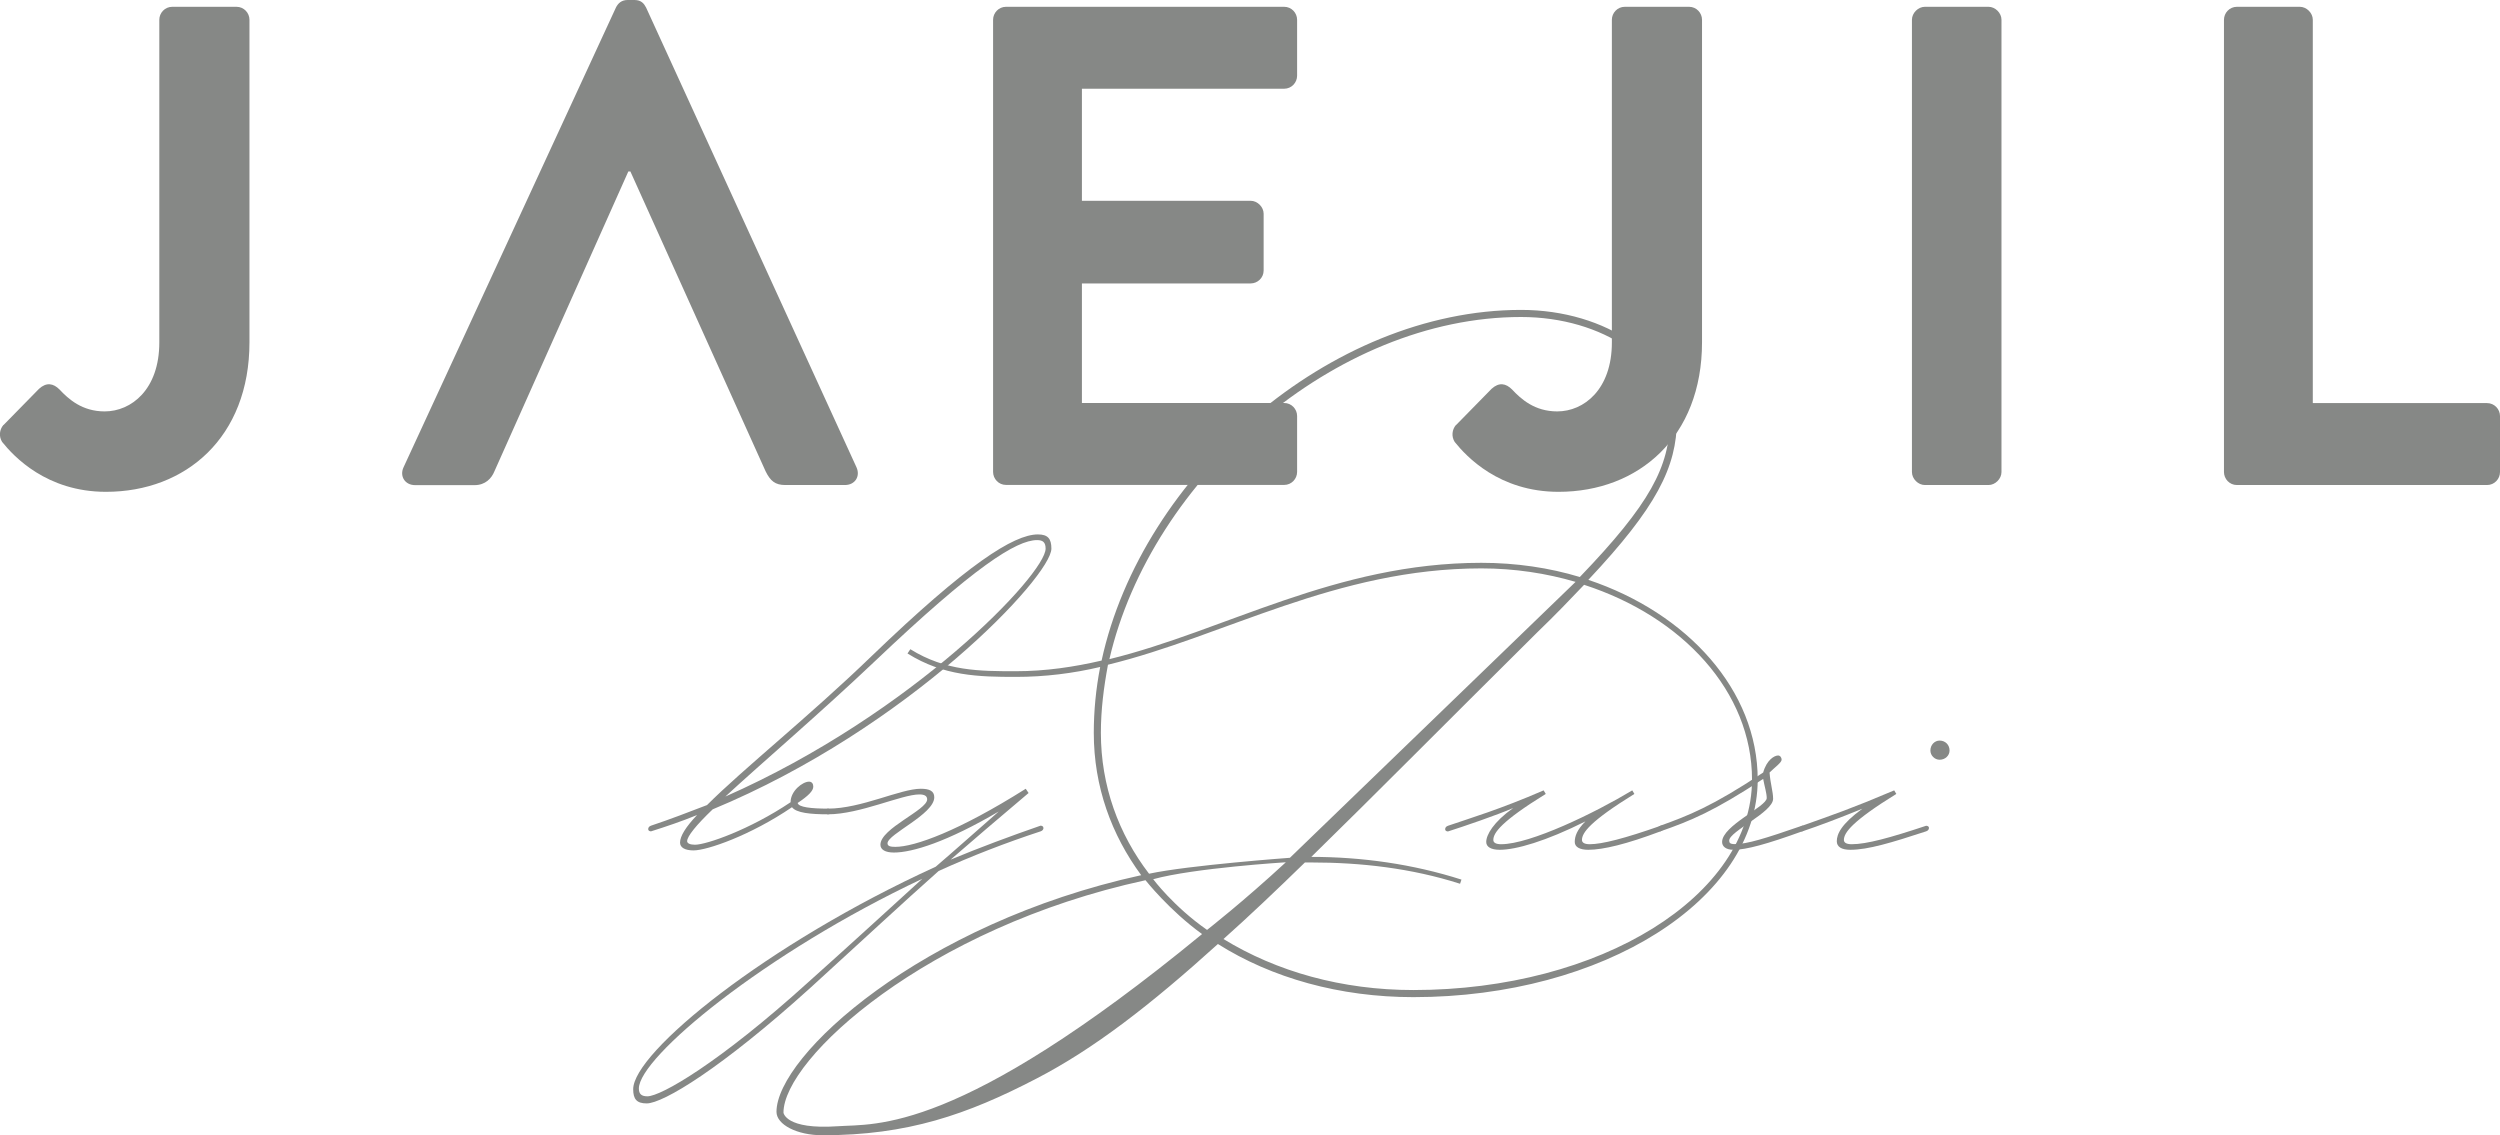 <?xml version="1.0" encoding="UTF-8"?>
<svg xmlns="http://www.w3.org/2000/svg" version="1.1" viewBox="0 0 246.53 111.95">
  <defs>
    <style>
      .cls-1 {
        fill: #868886;
      }
    </style>
  </defs>
  <!-- Generator: Adobe Illustrator 28.7.1, SVG Export Plug-In . SVG Version: 1.2.0 Build 142)  -->
  <g>
    <g id="_レイヤー_1" data-name="レイヤー_1">
      <g>
        <g>
          <path class="cls-1" d="M143.59,41.91l3.5-3.57c.74-.67,1.41-.54,2.02.07.88.94,2.22,2.16,4.45,2.16,2.63,0,5.39-2.16,5.39-6.8V1.95c0-.67.54-1.28,1.28-1.28h6.33c.74,0,1.28.61,1.28,1.28v31.8c0,9.37-6.27,14.75-14.15,14.75-5.86,0-9.1-3.5-10.24-4.92-.34-.54-.27-1.21.13-1.68Z"/>
          <path class="cls-1" d="M.35,41.91l3.5-3.57c.74-.67,1.41-.54,2.02.07.88.94,2.22,2.16,4.45,2.16,2.63,0,5.39-2.16,5.39-6.8V1.95c0-.67.54-1.28,1.28-1.28h6.33c.74,0,1.28.61,1.28,1.28v31.8c0,9.37-6.27,14.75-14.15,14.75-5.86,0-9.1-3.5-10.24-4.92-.34-.54-.27-1.21.13-1.68Z"/>
          <path class="cls-1" d="M62.16,16.91h-.2l-13.21,29.58c-.27.67-.88,1.35-1.95,1.35h-5.86c-1.01,0-1.55-.88-1.15-1.75L60.74.74c.2-.4.54-.74,1.15-.74h.67c.67,0,.94.34,1.15.74l20.75,45.34c.4.88-.13,1.75-1.15,1.75h-5.86c-1.01,0-1.48-.4-1.95-1.35l-13.34-29.58Z"/>
          <path class="cls-1" d="M97.93,1.95c0-.67.54-1.28,1.28-1.28h27.42c.74,0,1.28.61,1.28,1.28v5.52c0,.67-.54,1.28-1.28,1.28h-19.94v11.05h16.64c.67,0,1.28.61,1.28,1.28v5.59c0,.74-.61,1.28-1.28,1.28h-16.64v11.79h19.94c.74,0,1.28.61,1.28,1.28v5.52c0,.67-.54,1.28-1.28,1.28h-27.42c-.74,0-1.28-.61-1.28-1.28V1.95Z"/>
          <path class="cls-1" d="M188.54,1.95c0-.67.61-1.28,1.28-1.28h6.27c.67,0,1.28.61,1.28,1.28v44.6c0,.67-.61,1.28-1.28,1.28h-6.27c-.67,0-1.28-.61-1.28-1.28V1.95Z"/>
          <path class="cls-1" d="M219.31,1.95c0-.67.54-1.28,1.28-1.28h6.2c.67,0,1.28.61,1.28,1.28v37.8h17.18c.74,0,1.28.61,1.28,1.28v5.52c0,.67-.54,1.28-1.28,1.28h-24.66c-.74,0-1.28-.61-1.28-1.28V1.95Z"/>
        </g>
        <g>
          <path class="cls-1" d="M178,81.63c0,.14-.07.28-.28.35-3.49,1.26-5.52,1.82-6.78,1.82-.77,0-1.12-.35-1.12-.77,0-1.61,4.4-3.49,4.4-4.33,0-.49-.21-1.12-.35-1.89-4.89,3.21-7.13,4.12-10.13,5.17-.14,0-.28-.07-.28-.21s.07-.28.28-.35c2.72-.98,5.1-1.89,10.13-5.24.35-1.26,1.12-1.68,1.47-1.68.21,0,.35.21.35.42,0,.28-.7.77-1.19,1.26.07,1.05.35,1.89.35,2.59,0,1.33-4.33,3.21-4.33,4.12,0,.21.07.35.56.35,1.19,0,3-.56,6.64-1.82.14,0,.28.07.28.21Z"/>
          <path class="cls-1" d="M63.92,81.77c0-.14.07-.28.28-.35,1.89-.63,3.7-1.33,5.52-2.03,3.56-3.56,10.06-8.73,16.21-14.67,9.43-9.08,14.04-12.02,16.42-12.02.98,0,1.33.42,1.33,1.4,0,2.72-14.04,17.68-33.4,25.71-1.61,1.54-2.52,2.66-2.52,3.14,0,.21.28.35.77.35,1.12,0,5.38-1.47,9.43-4.19,0-1.12,1.19-2.03,1.82-2.03.28,0,.42.21.42.49,0,.42-.49.91-1.54,1.61.07.42,1.33.56,3,.56.14,0,.28.14.28.28s-.14.28-.28.28c-1.75,0-3.14-.14-3.56-.7-4.12,2.8-8.38,4.26-9.71,4.26-.84,0-1.33-.28-1.33-.77,0-.63.56-1.54,1.68-2.72-1.54.63-3,1.12-4.54,1.61-.14,0-.28-.07-.28-.21ZM71.53,78.55c18.51-8.17,31.58-21.94,31.58-24.45,0-.63-.28-.84-.84-.84-2.03,0-6.15,2.59-16,11.95-5.45,5.17-11.11,9.99-14.74,13.34Z"/>
          <path class="cls-1" d="M102.9,81.63c0,.14-.07.28-.28.35-3.42,1.12-6.85,2.45-10.06,3.91-3.77,3.35-7.06,6.43-12.58,11.46-8.87,8.03-14.6,11.46-16.21,11.46-.98,0-1.33-.42-1.33-1.4,0-3.63,13.13-14.32,29.83-21.94,1.96-1.68,3.98-3.49,6.22-5.45-5.1,3-8.52,4.05-10.34,4.05-.84,0-1.33-.28-1.33-.77,0-1.61,4.61-3.42,4.61-4.47,0-.35-.28-.49-.77-.49-1.75,0-5.87,1.96-9.01,1.96-.14,0-.28-.14-.28-.28s.14-.28.28-.28c3.28,0,7.13-1.96,9.15-1.96.84,0,1.33.21,1.33.84,0,1.68-4.61,3.63-4.61,4.54,0,.28.28.35.77.35,1.89,0,6.22-1.54,12.86-5.73l.28.42c-3.14,2.66-5.52,4.68-7.69,6.57,2.86-1.19,5.87-2.31,8.87-3.35.14,0,.28.07.28.21ZM90.95,86.66c-15.58,7.34-27.95,17.61-27.95,20.68,0,.56.28.77.84.77,1.33,0,7.06-3.28,15.86-11.25,4.68-4.19,8.03-7.27,11.25-10.2Z"/>
          <path class="cls-1" d="M164.03,81.63c0,.14-.07.28-.28.35-3.35,1.26-5.66,1.82-7.13,1.82-.84,0-1.33-.28-1.33-.77,0-.56.21-1.19,1.05-2.03-3.91,1.96-6.85,2.8-8.45,2.8-.84,0-1.33-.28-1.33-.77,0-.7.7-1.96,2.66-3.35-1.61.7-4.89,1.82-6.43,2.31-.14,0-.28-.07-.28-.21s.07-.28.28-.35c2.24-.77,5.1-1.61,9.43-3.49l.21.35c-4.4,2.72-5.17,3.84-5.17,4.54,0,.28.28.42.77.42,2.86,0,9.22-3.07,12.93-5.31l.21.35c-4.4,2.72-5.17,3.84-5.17,4.54,0,.28.28.42.77.42,1.19,0,3.42-.56,6.99-1.82.14-.07.28.07.28.21Z"/>
          <path class="cls-1" d="M190.22,81.63c0,.14-.07.28-.28.35-3.42,1.12-5.73,1.82-7.48,1.82-.84,0-1.33-.28-1.33-.84,0-.7.42-1.68,2.52-3.21-2.24.91-4.26,1.68-5.94,2.24-.14,0-.28-.07-.28-.21s.07-.28.28-.35c3.14-1.12,4.82-1.68,9.08-3.49l.21.35c-4.4,2.72-5.17,3.84-5.17,4.54,0,.28.28.42.77.42,1.47,0,3.77-.63,7.34-1.82.14,0,.28.07.28.21ZM191.27,73.03c.56,0,.98.42.98.98,0,.49-.42.91-.98.91-.49,0-.91-.42-.91-.91,0-.56.42-.98.91-.98Z"/>
          <path class="cls-1" d="M112.54,86.31c-2.93-3.98-4.68-8.73-4.68-14.04,0-2.17.21-4.33.63-6.5-2.66.63-5.45.98-8.31.98-3.63,0-7.13-.07-10.69-2.31l.28-.42c3.49,2.17,6.85,2.17,10.41,2.17,2.93,0,5.73-.42,8.45-1.05,3.98-18.3,22.57-34.58,41.36-34.58,8.45,0,15.37,4.82,15.37,10.83,0,4.68-2.03,8.66-8.73,15.79,9.78,3.28,16.7,10.9,16.7,19.7,0,11.81-15.23,21.45-33.95,21.45-7.27,0-13.97-1.89-19.28-5.24-6.64,6.01-12.23,10.34-17.89,13.27-6.85,3.56-12.72,5.59-21.1,5.59-2.52,0-4.54-1.05-4.54-2.31,0-5.52,14.25-18.58,35.98-23.34ZM155.79,56.9c6.92-7.2,8.87-10.9,8.87-15.51,0-5.59-6.57-10.13-14.67-10.13-18.31,0-36.47,15.93-40.59,33.74,11.39-2.79,22.29-9.5,36.68-9.5,3.42,0,6.71.49,9.71,1.4ZM144.12,86.73l-.14.42c-4.82-1.54-9.78-2.1-14.67-2.1h-.63c-2.86,2.79-5.52,5.31-8.03,7.55,5.24,3.21,11.67,5.03,18.72,5.03,18.44,0,33.4-9.29,33.4-20.75,0-8.66-6.85-16.07-16.56-19.21-1.33,1.4-2.86,3-4.61,4.68-8.8,8.73-16.07,16.07-22.29,22.15,4.96,0,9.99.7,14.81,2.24ZM126.8,85.03s-9.05.56-13.08,1.67c0,0,2.01,2.7,5.31,5,0,0,3.55-2.77,7.77-6.67ZM112.96,86.8c-21.59,4.68-35.7,17.61-35.7,22.92,0,0,.19,1.7,5.35,1.34,3.7-.26,11.8.89,35.93-18.95-3.22-2.32-5.58-5.31-5.58-5.31ZM127.19,84.6l28.18-27.22c-2.86-.84-6.01-1.33-9.29-1.33-14.32,0-25.36,6.71-36.82,9.5-.42,2.24-.7,4.47-.7,6.71,0,5.24,1.75,9.99,4.75,13.9,3.91-.84,13.88-1.57,13.88-1.57Z"/>
        </g>
      </g>
    </g>
  </g>
</svg>